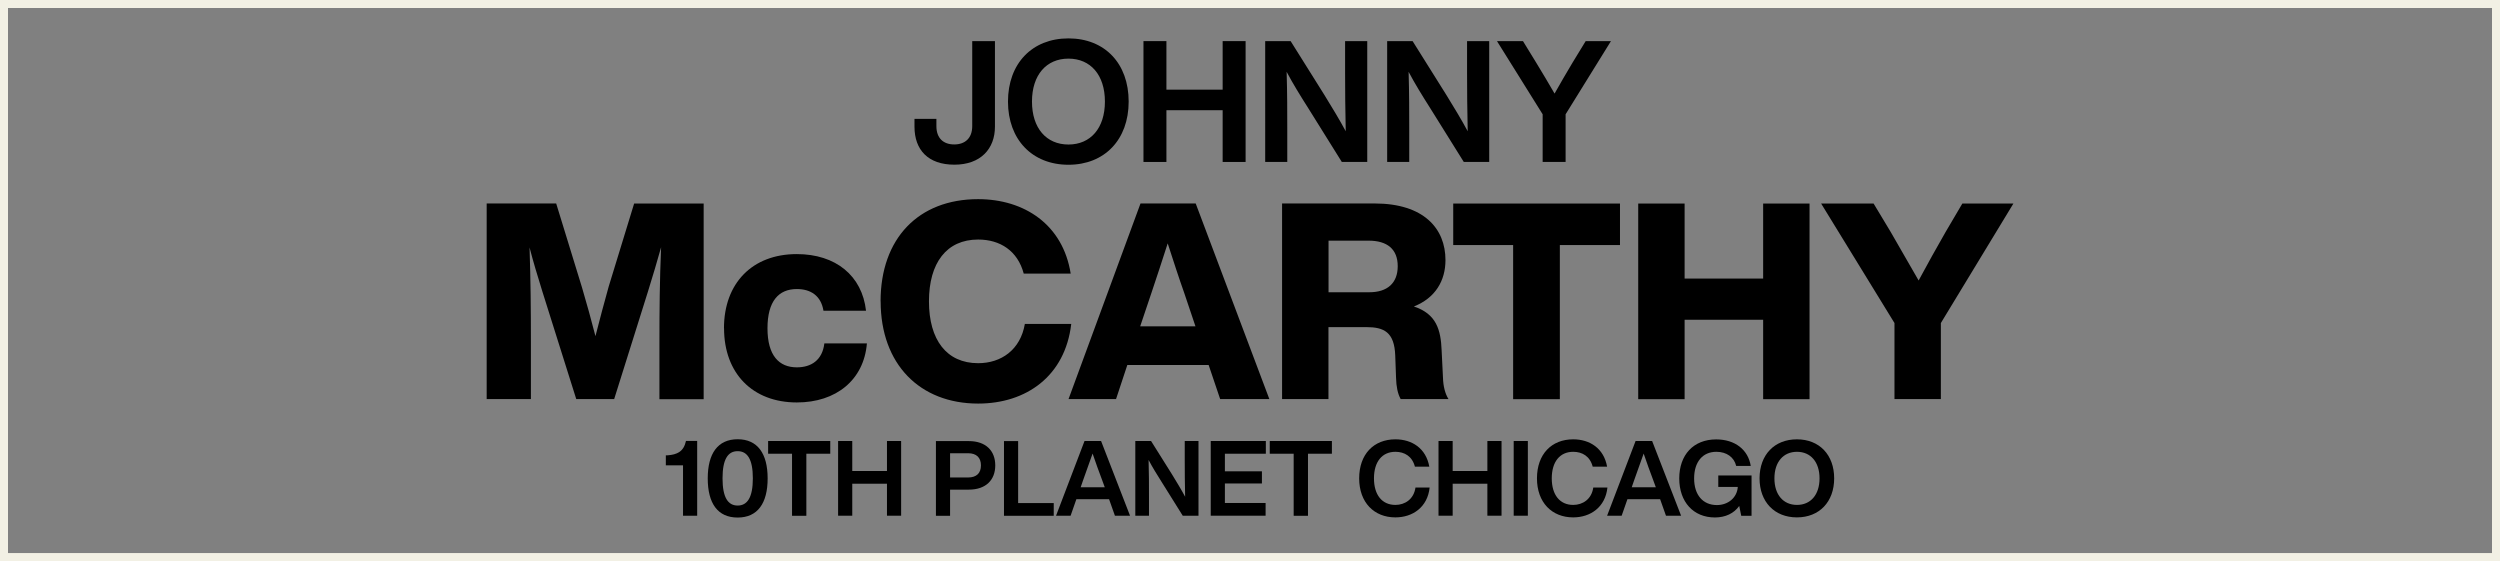<?xml version="1.0" encoding="utf-8"?>
<svg xmlns="http://www.w3.org/2000/svg" id="Layer_2" data-name="Layer 2" viewBox="0 0 312.58 70.15">
  <rect x="0" y="0" width="312.58" height="70.15" fill="#808080" stroke="none"/>
  <defs>
    <style>
      .cls-1 {
        fill: none;
        stroke: #f2f0e4;
        stroke-miterlimit: 10;
      }
    </style>
  </defs>
  <g id="Layer_1-2" data-name="Layer 1">
    <rect class="cls-1" x=".5" y=".5" width="311.58" height="69.15"/>
    <g>
      <path d="M79.29,25.45h8.69v24.46h-5.53v-7.18c0-3.92.03-7.62.21-11.82-.52,1.85-1,3.47-1.65,5.56l-4.22,13.43h-4.74l-4.23-13.43c-.65-2.1-1.13-3.68-1.61-5.53.14,4.19.17,7.87.17,11.78v7.18h-5.53v-24.46h8.69l3.23,10.51c.58,1.96,1.17,4.09,1.68,6.08.52-2.03,1.1-4.22,1.65-6.18l3.19-10.41Z"/>
      <path d="M90.52,41.04c0-5.63,3.54-9.27,9.1-9.27,4.88,0,8.17,2.71,8.66,7.08h-5.32c-.31-1.89-1.61-2.71-3.33-2.71-2.27,0-3.67,1.51-3.67,4.91s1.44,4.88,3.67,4.88c1.79,0,3.19-.89,3.44-2.99h5.32c-.38,4.57-3.85,7.38-8.76,7.38-5.53,0-9.1-3.64-9.1-9.27Z"/>
      <path d="M110.1,37.68c0-7.87,4.74-12.78,12.19-12.78,5.8,0,10.61,3.19,11.58,9.31h-5.87c-.76-2.85-2.95-4.26-5.7-4.26-3.95,0-6.15,2.92-6.15,7.73s2.2,7.73,6.15,7.73c2.89,0,5.29-1.68,5.84-4.91h5.8c-.76,6.53-5.63,9.96-11.64,9.96-7.28,0-12.19-4.91-12.19-12.78Z"/>
      <path d="M152.56,49.9l-1.44-4.26h-10.17l-1.41,4.26h-5.94l9-24.46h6.9l9.21,24.46h-6.15ZM142.57,40.8h6.9l-1.41-4.19c-.65-1.82-1.37-4.05-2.06-6.18-.69,2.13-1.41,4.36-2.03,6.18l-1.41,4.19Z"/>
      <path d="M180.42,47.26c.03,1.03.27,1.99.69,2.64h-5.98c-.38-.69-.55-1.55-.58-2.68l-.1-2.75c-.1-2.95-1.41-3.57-3.61-3.57h-4.74v9h-5.8v-24.46h11.57c6.15,0,8.86,3.13,8.86,7.08,0,2.58-1.27,4.74-3.95,5.8,2.82.93,3.37,2.92,3.47,5.5l.17,3.44ZM166.1,36.54h5.12c2.23,0,3.54-1.13,3.54-3.26s-1.31-3.19-3.64-3.19h-5.01v6.46Z"/>
      <path d="M202.55,25.45v5.19h-7.52v19.27h-5.84v-19.27h-7.49v-5.19h20.85Z"/>
      <path d="M220.45,25.45h5.8v24.46h-5.8v-9.93h-9.82v9.93h-5.8v-24.46h5.8v9.38h9.82v-9.38Z"/>
      <path d="M245.35,25.45h6.39l-9.07,14.94v9.51h-5.8v-9.51l-9.17-14.94h6.56l2.13,3.54c1.17,2.06,2.37,4.09,3.5,6.08,1.1-2.03,2.27-4.16,3.4-6.11l2.06-3.5Z"/>
    </g>
    <g>
      <path d="M114.34,15.84v-.98h2.74v.91c0,1.51.87,2.29,2.23,2.29s2.25-.79,2.25-2.29V5.14h2.84v10.7c0,2.76-1.78,4.75-5.07,4.75s-4.99-1.85-4.99-4.75Z"/>
      <path d="M126.03,12.7c0-4.75,3.01-7.9,7.56-7.9s7.53,3.14,7.53,7.9-3.01,7.9-7.53,7.9-7.56-3.14-7.56-7.9ZM138.15,12.7c0-3.33-1.8-5.37-4.56-5.37s-4.56,2.04-4.56,5.37,1.8,5.37,4.56,5.37,4.56-2.04,4.56-5.37Z"/>
      <path d="M152.87,5.14h2.87v15.11h-2.87v-6.47h-7.03v6.47h-2.87V5.14h2.87v6.07h7.03v-6.07Z"/>
      <path d="M168.19,5.14h2.76v15.11h-3.18l-4.2-6.73c-.96-1.51-1.93-3.08-2.7-4.54.08,2.67.08,5.09.08,7.32v3.95h-2.76V5.14h3.18l4.22,6.73c.85,1.38,1.91,3.12,2.67,4.54-.06-2.67-.08-5.09-.08-7.32v-3.95Z"/>
      <path d="M183.44,5.14h2.76v15.11h-3.18l-4.2-6.73c-.96-1.51-1.93-3.08-2.7-4.54.08,2.67.08,5.09.08,7.32v3.95h-2.76V5.14h3.18l4.22,6.73c.85,1.38,1.91,3.12,2.67,4.54-.06-2.67-.08-5.09-.08-7.32v-3.95Z"/>
      <path d="M198.26,5.14h3.16l-5.67,9.15v5.96h-2.87v-5.96l-5.71-9.15h3.25l1.68,2.74c.76,1.27,1.55,2.55,2.27,3.82.72-1.29,1.49-2.59,2.23-3.84l1.66-2.72Z"/>
    </g>
    <g>
      <path d="M87.17,64.48h-1.77v-6.3h-2.15v-1.25h.21c1.21-.09,2.02-.46,2.31-1.8h1.4v9.34Z"/>
      <path d="M88.49,59.81c0-3.11,1.26-4.89,3.74-4.89s3.75,1.78,3.75,4.89-1.25,4.9-3.75,4.9-3.74-1.78-3.74-4.9ZM94.13,59.81c0-2.39-.68-3.4-1.9-3.4s-1.89,1.01-1.89,3.4.68,3.4,1.89,3.4,1.9-1.01,1.9-3.4Z"/>
      <path d="M103.81,55.14v1.59h-2.99v7.76h-1.79v-7.76h-2.99v-1.59h7.77Z"/>
      <path d="M110.9,55.14h1.77v9.34h-1.77v-4h-4.34v4h-1.77v-9.34h1.77v3.75h4.34v-3.75Z"/>
      <path d="M124.44,58.19c0,1.8-1.15,3.03-3.31,3.03h-2.34v3.27h-1.77v-9.34h4.11c2.15,0,3.31,1.23,3.31,3.04ZM121.05,59.7c1.04,0,1.6-.54,1.6-1.51s-.56-1.52-1.6-1.52h-2.26v3.03h2.26Z"/>
      <path d="M127.3,62.9h4.45v1.59h-6.22v-9.34h1.77v7.76Z"/>
      <path d="M139.4,64.48l-.73-2.06h-4.09l-.72,2.06h-1.82l3.56-9.34h2.07l3.62,9.34h-1.88ZM135.11,60.92h3.02l-.37-1.01c-.33-.85-.77-2.1-1.15-3.2-.38,1.1-.83,2.35-1.14,3.2l-.35,1.01Z"/>
      <path d="M148.14,55.14h1.71v9.34h-1.97l-2.6-4.16c-.59-.93-1.19-1.9-1.67-2.81.05,1.65.05,3.15.05,4.53v2.44h-1.71v-9.34h1.97l2.61,4.16c.52.85,1.18,1.93,1.65,2.81-.04-1.65-.05-3.15-.05-4.53v-2.44Z"/>
      <path d="M158.27,56.73h-5.12v2.2h4.63v1.52h-4.63v2.44h5.09v1.59h-6.86v-9.34h6.89v1.59Z"/>
      <path d="M166.53,55.14v1.59h-2.99v7.76h-1.79v-7.76h-2.99v-1.59h7.77Z"/>
      <path d="M169.94,59.81c0-3.02,1.82-4.88,4.53-4.88,2.07,0,3.83,1.12,4.24,3.42h-1.8c-.34-1.3-1.3-1.86-2.44-1.86-1.67,0-2.68,1.25-2.68,3.32s1.01,3.32,2.68,3.32c1.19,0,2.3-.71,2.51-2.17h1.77c-.26,2.47-2.14,3.73-4.28,3.73-2.66,0-4.53-1.86-4.53-4.88Z"/>
      <path d="M185.97,55.14h1.77v9.34h-1.77v-4h-4.34v4h-1.77v-9.34h1.77v3.75h4.34v-3.75Z"/>
      <path d="M189.26,64.48v-9.34h1.77v9.34h-1.77Z"/>
      <path d="M192.17,59.81c0-3.02,1.82-4.88,4.53-4.88,2.07,0,3.83,1.12,4.24,3.42h-1.8c-.34-1.3-1.3-1.86-2.44-1.86-1.67,0-2.68,1.25-2.68,3.32s1.01,3.32,2.68,3.32c1.19,0,2.3-.71,2.51-2.17h1.77c-.26,2.47-2.14,3.73-4.28,3.73-2.66,0-4.53-1.86-4.53-4.88Z"/>
      <path d="M208.3,64.48l-.73-2.06h-4.09l-.72,2.06h-1.82l3.56-9.34h2.07l3.62,9.34h-1.88ZM204.01,60.92h3.02l-.37-1.01c-.33-.85-.77-2.1-1.15-3.2-.38,1.1-.83,2.35-1.14,3.2l-.35,1.01Z"/>
      <path d="M214.83,59.45h4.17v5.04h-1.29l-.25-1.23c-.66.93-1.73,1.44-3.04,1.44-2.69,0-4.46-1.94-4.46-4.88s1.77-4.88,4.62-4.88c2.36,0,4,1.3,4.32,3.32h-1.82c-.26-1.09-1.19-1.77-2.48-1.77-1.72,0-2.78,1.27-2.78,3.33s1.09,3.33,2.85,3.33c1.38,0,2.52-.91,2.61-2.27h-2.44v-1.43Z"/>
      <path d="M220,59.81c0-2.94,1.86-4.88,4.67-4.88s4.66,1.94,4.66,4.88-1.86,4.88-4.66,4.88-4.67-1.94-4.67-4.88ZM227.5,59.81c0-2.06-1.12-3.32-2.82-3.32s-2.82,1.26-2.82,3.32,1.12,3.32,2.82,3.32,2.82-1.26,2.82-3.32Z"/>
    </g>
  </g>
</svg>